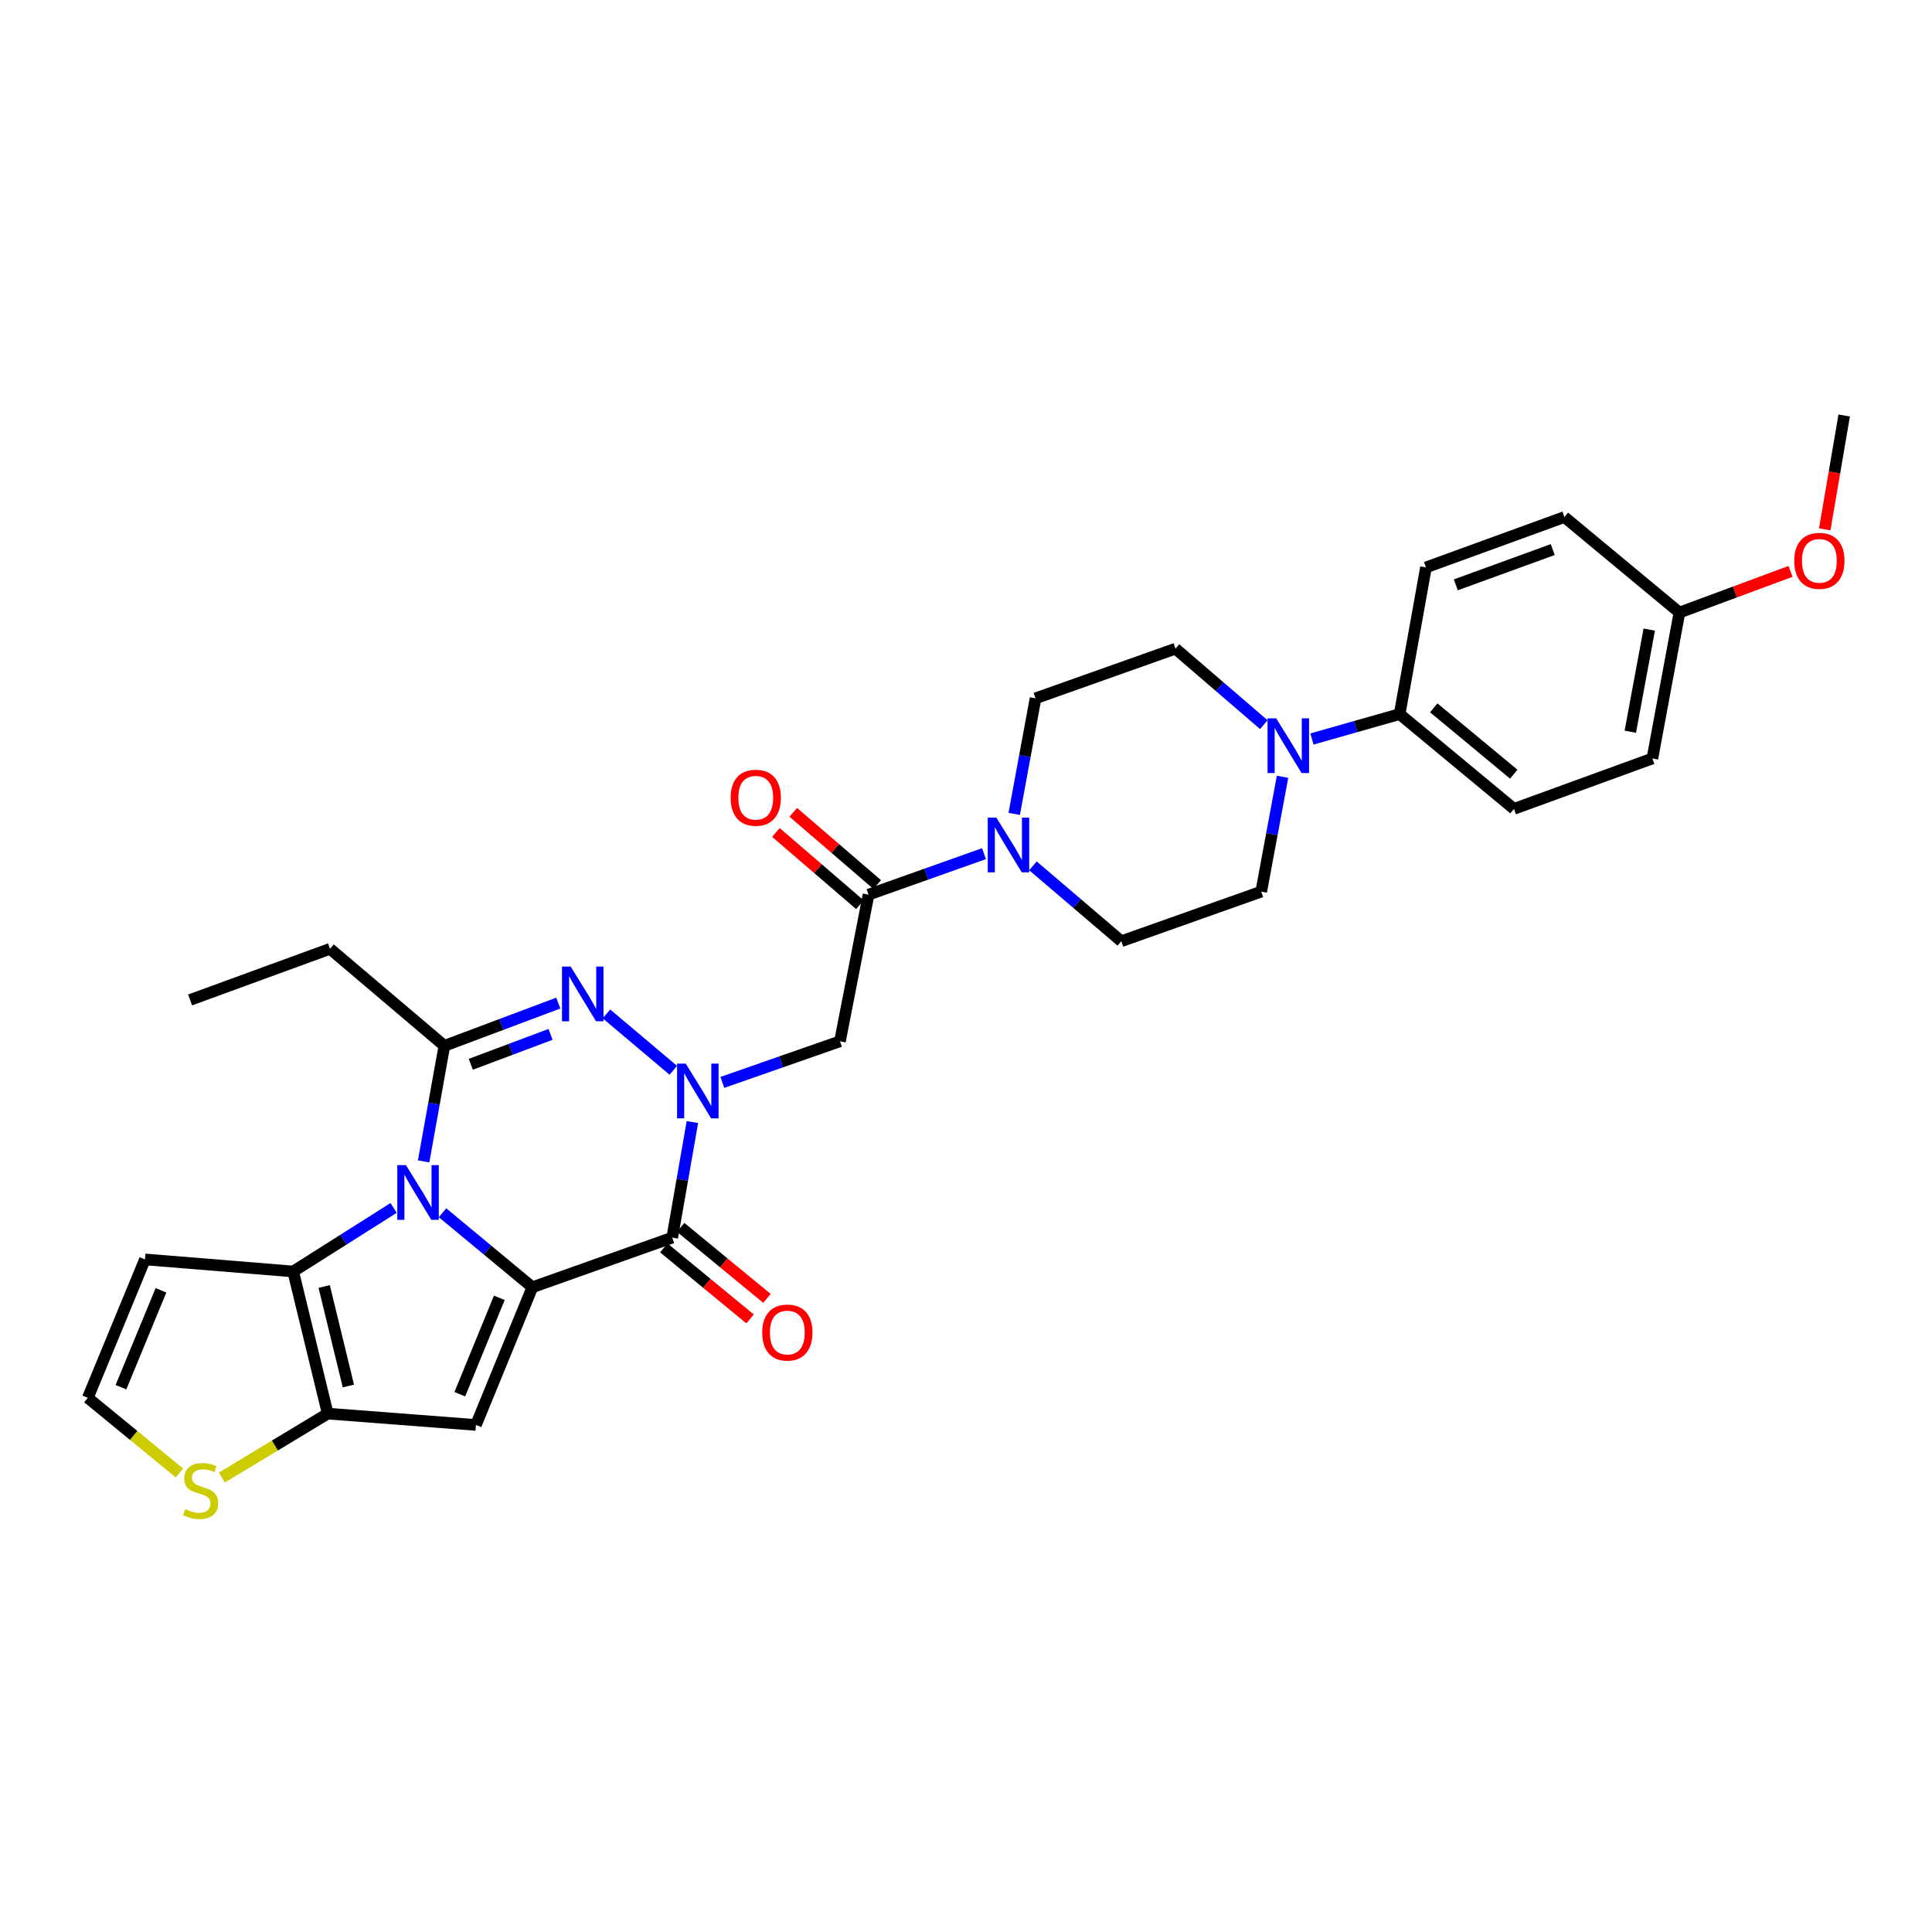 <?xml version='1.0' encoding='iso-8859-1'?>
<svg version='1.1' baseProfile='full'
              xmlns='http://www.w3.org/2000/svg'
                      xmlns:rdkit='http://www.rdkit.org/xml'
                      xmlns:xlink='http://www.w3.org/1999/xlink'
                  xml:space='preserve'
width='1000px' height='1000px' viewBox='0 0 1000 1000'>
<!-- END OF HEADER -->
<rect style='opacity:1.0;fill:#FFFFFF;stroke:none' width='1000' height='1000' x='0' y='0'> </rect>
<path class='bond-0' d='M 275.556,666.273 L 252.299,646.997' style='fill:none;fill-rule:evenodd;stroke:#000000;stroke-width:6px;stroke-linecap:butt;stroke-linejoin:miter;stroke-opacity:1' />
<path class='bond-0' d='M 252.299,646.997 L 229.043,627.721' style='fill:none;fill-rule:evenodd;stroke:#0000FF;stroke-width:6px;stroke-linecap:butt;stroke-linejoin:miter;stroke-opacity:1' />
<path class='bond-2' d='M 275.556,666.273 L 347.94,640.596' style='fill:none;fill-rule:evenodd;stroke:#000000;stroke-width:6px;stroke-linecap:butt;stroke-linejoin:miter;stroke-opacity:1' />
<path class='bond-5' d='M 275.556,666.273 L 246.347,737.556' style='fill:none;fill-rule:evenodd;stroke:#000000;stroke-width:6px;stroke-linecap:butt;stroke-linejoin:miter;stroke-opacity:1' />
<path class='bond-5' d='M 258.442,671.748 L 237.996,721.646' style='fill:none;fill-rule:evenodd;stroke:#000000;stroke-width:6px;stroke-linecap:butt;stroke-linejoin:miter;stroke-opacity:1' />
<path class='bond-4' d='M 219.268,601.139 L 224.636,571.229' style='fill:none;fill-rule:evenodd;stroke:#0000FF;stroke-width:6px;stroke-linecap:butt;stroke-linejoin:miter;stroke-opacity:1' />
<path class='bond-4' d='M 224.636,571.229 L 230.003,541.319' style='fill:none;fill-rule:evenodd;stroke:#000000;stroke-width:6px;stroke-linecap:butt;stroke-linejoin:miter;stroke-opacity:1' />
<path class='bond-6' d='M 203.729,625.23 L 177.739,641.669' style='fill:none;fill-rule:evenodd;stroke:#0000FF;stroke-width:6px;stroke-linecap:butt;stroke-linejoin:miter;stroke-opacity:1' />
<path class='bond-6' d='M 177.739,641.669 L 151.749,658.109' style='fill:none;fill-rule:evenodd;stroke:#000000;stroke-width:6px;stroke-linecap:butt;stroke-linejoin:miter;stroke-opacity:1' />
<path class='bond-1' d='M 358.386,580.774 L 353.163,610.685' style='fill:none;fill-rule:evenodd;stroke:#0000FF;stroke-width:6px;stroke-linecap:butt;stroke-linejoin:miter;stroke-opacity:1' />
<path class='bond-1' d='M 353.163,610.685 L 347.94,640.596' style='fill:none;fill-rule:evenodd;stroke:#000000;stroke-width:6px;stroke-linecap:butt;stroke-linejoin:miter;stroke-opacity:1' />
<path class='bond-3' d='M 348.507,553.984 L 313.904,524.795' style='fill:none;fill-rule:evenodd;stroke:#0000FF;stroke-width:6px;stroke-linecap:butt;stroke-linejoin:miter;stroke-opacity:1' />
<path class='bond-8' d='M 373.883,560.253 L 404.327,549.613' style='fill:none;fill-rule:evenodd;stroke:#0000FF;stroke-width:6px;stroke-linecap:butt;stroke-linejoin:miter;stroke-opacity:1' />
<path class='bond-8' d='M 404.327,549.613 L 434.771,538.972' style='fill:none;fill-rule:evenodd;stroke:#000000;stroke-width:6px;stroke-linecap:butt;stroke-linejoin:miter;stroke-opacity:1' />
<path class='bond-15' d='M 343.567,645.907 L 365.896,664.286' style='fill:none;fill-rule:evenodd;stroke:#000000;stroke-width:6px;stroke-linecap:butt;stroke-linejoin:miter;stroke-opacity:1' />
<path class='bond-15' d='M 365.896,664.286 L 388.225,682.665' style='fill:none;fill-rule:evenodd;stroke:#FF0000;stroke-width:6px;stroke-linecap:butt;stroke-linejoin:miter;stroke-opacity:1' />
<path class='bond-15' d='M 352.312,635.284 L 374.641,653.662' style='fill:none;fill-rule:evenodd;stroke:#000000;stroke-width:6px;stroke-linecap:butt;stroke-linejoin:miter;stroke-opacity:1' />
<path class='bond-15' d='M 374.641,653.662 L 396.97,672.041' style='fill:none;fill-rule:evenodd;stroke:#FF0000;stroke-width:6px;stroke-linecap:butt;stroke-linejoin:miter;stroke-opacity:1' />
<path class='bond-32' d='M 288.978,519.189 L 259.491,530.254' style='fill:none;fill-rule:evenodd;stroke:#0000FF;stroke-width:6px;stroke-linecap:butt;stroke-linejoin:miter;stroke-opacity:1' />
<path class='bond-32' d='M 259.491,530.254 L 230.003,541.319' style='fill:none;fill-rule:evenodd;stroke:#000000;stroke-width:6px;stroke-linecap:butt;stroke-linejoin:miter;stroke-opacity:1' />
<path class='bond-32' d='M 284.966,535.391 L 264.325,543.137' style='fill:none;fill-rule:evenodd;stroke:#0000FF;stroke-width:6px;stroke-linecap:butt;stroke-linejoin:miter;stroke-opacity:1' />
<path class='bond-32' d='M 264.325,543.137 L 243.684,550.882' style='fill:none;fill-rule:evenodd;stroke:#000000;stroke-width:6px;stroke-linecap:butt;stroke-linejoin:miter;stroke-opacity:1' />
<path class='bond-24' d='M 230.003,541.319 L 170.821,491.104' style='fill:none;fill-rule:evenodd;stroke:#000000;stroke-width:6px;stroke-linecap:butt;stroke-linejoin:miter;stroke-opacity:1' />
<path class='bond-7' d='M 246.347,737.556 L 169.629,731.685' style='fill:none;fill-rule:evenodd;stroke:#000000;stroke-width:6px;stroke-linecap:butt;stroke-linejoin:miter;stroke-opacity:1' />
<path class='bond-13' d='M 151.749,658.109 L 75.03,651.871' style='fill:none;fill-rule:evenodd;stroke:#000000;stroke-width:6px;stroke-linecap:butt;stroke-linejoin:miter;stroke-opacity:1' />
<path class='bond-31' d='M 151.749,658.109 L 169.629,731.685' style='fill:none;fill-rule:evenodd;stroke:#000000;stroke-width:6px;stroke-linecap:butt;stroke-linejoin:miter;stroke-opacity:1' />
<path class='bond-31' d='M 167.801,665.896 L 180.317,717.399' style='fill:none;fill-rule:evenodd;stroke:#000000;stroke-width:6px;stroke-linecap:butt;stroke-linejoin:miter;stroke-opacity:1' />
<path class='bond-12' d='M 169.629,731.685 L 142.24,748.23' style='fill:none;fill-rule:evenodd;stroke:#000000;stroke-width:6px;stroke-linecap:butt;stroke-linejoin:miter;stroke-opacity:1' />
<path class='bond-12' d='M 142.24,748.23 L 114.851,764.775' style='fill:none;fill-rule:evenodd;stroke:#CCCC00;stroke-width:6px;stroke-linecap:butt;stroke-linejoin:miter;stroke-opacity:1' />
<path class='bond-9' d='M 434.771,538.972 L 449.563,463.064' style='fill:none;fill-rule:evenodd;stroke:#000000;stroke-width:6px;stroke-linecap:butt;stroke-linejoin:miter;stroke-opacity:1' />
<path class='bond-10' d='M 449.563,463.064 L 479.443,452.458' style='fill:none;fill-rule:evenodd;stroke:#000000;stroke-width:6px;stroke-linecap:butt;stroke-linejoin:miter;stroke-opacity:1' />
<path class='bond-10' d='M 479.443,452.458 L 509.324,441.851' style='fill:none;fill-rule:evenodd;stroke:#0000FF;stroke-width:6px;stroke-linecap:butt;stroke-linejoin:miter;stroke-opacity:1' />
<path class='bond-21' d='M 454.05,457.849 L 432.319,439.151' style='fill:none;fill-rule:evenodd;stroke:#000000;stroke-width:6px;stroke-linecap:butt;stroke-linejoin:miter;stroke-opacity:1' />
<path class='bond-21' d='M 432.319,439.151 L 410.589,420.453' style='fill:none;fill-rule:evenodd;stroke:#FF0000;stroke-width:6px;stroke-linecap:butt;stroke-linejoin:miter;stroke-opacity:1' />
<path class='bond-21' d='M 445.076,468.279 L 423.345,449.581' style='fill:none;fill-rule:evenodd;stroke:#000000;stroke-width:6px;stroke-linecap:butt;stroke-linejoin:miter;stroke-opacity:1' />
<path class='bond-21' d='M 423.345,449.581 L 401.614,430.884' style='fill:none;fill-rule:evenodd;stroke:#FF0000;stroke-width:6px;stroke-linecap:butt;stroke-linejoin:miter;stroke-opacity:1' />
<path class='bond-17' d='M 524.955,421.267 L 530.476,391.358' style='fill:none;fill-rule:evenodd;stroke:#0000FF;stroke-width:6px;stroke-linecap:butt;stroke-linejoin:miter;stroke-opacity:1' />
<path class='bond-17' d='M 530.476,391.358 L 535.997,361.449' style='fill:none;fill-rule:evenodd;stroke:#000000;stroke-width:6px;stroke-linecap:butt;stroke-linejoin:miter;stroke-opacity:1' />
<path class='bond-18' d='M 534.644,448.158 L 557.512,467.67' style='fill:none;fill-rule:evenodd;stroke:#0000FF;stroke-width:6px;stroke-linecap:butt;stroke-linejoin:miter;stroke-opacity:1' />
<path class='bond-18' d='M 557.512,467.67 L 580.38,487.182' style='fill:none;fill-rule:evenodd;stroke:#000000;stroke-width:6px;stroke-linecap:butt;stroke-linejoin:miter;stroke-opacity:1' />
<path class='bond-11' d='M 663.838,402.06 L 658.324,431.782' style='fill:none;fill-rule:evenodd;stroke:#0000FF;stroke-width:6px;stroke-linecap:butt;stroke-linejoin:miter;stroke-opacity:1' />
<path class='bond-11' d='M 658.324,431.782 L 652.81,461.505' style='fill:none;fill-rule:evenodd;stroke:#000000;stroke-width:6px;stroke-linecap:butt;stroke-linejoin:miter;stroke-opacity:1' />
<path class='bond-16' d='M 679.059,382.503 L 701.752,376.058' style='fill:none;fill-rule:evenodd;stroke:#0000FF;stroke-width:6px;stroke-linecap:butt;stroke-linejoin:miter;stroke-opacity:1' />
<path class='bond-16' d='M 701.752,376.058 L 724.444,369.613' style='fill:none;fill-rule:evenodd;stroke:#000000;stroke-width:6px;stroke-linecap:butt;stroke-linejoin:miter;stroke-opacity:1' />
<path class='bond-34' d='M 654.156,375.084 L 631.291,355.416' style='fill:none;fill-rule:evenodd;stroke:#0000FF;stroke-width:6px;stroke-linecap:butt;stroke-linejoin:miter;stroke-opacity:1' />
<path class='bond-34' d='M 631.291,355.416 L 608.427,335.748' style='fill:none;fill-rule:evenodd;stroke:#000000;stroke-width:6px;stroke-linecap:butt;stroke-linejoin:miter;stroke-opacity:1' />
<path class='bond-14' d='M 92.881,762.42 L 69.168,742.963' style='fill:none;fill-rule:evenodd;stroke:#CCCC00;stroke-width:6px;stroke-linecap:butt;stroke-linejoin:miter;stroke-opacity:1' />
<path class='bond-14' d='M 69.168,742.963 L 45.455,723.506' style='fill:none;fill-rule:evenodd;stroke:#000000;stroke-width:6px;stroke-linecap:butt;stroke-linejoin:miter;stroke-opacity:1' />
<path class='bond-33' d='M 75.03,651.871 L 45.455,723.506' style='fill:none;fill-rule:evenodd;stroke:#000000;stroke-width:6px;stroke-linecap:butt;stroke-linejoin:miter;stroke-opacity:1' />
<path class='bond-33' d='M 83.312,667.867 L 62.609,718.011' style='fill:none;fill-rule:evenodd;stroke:#000000;stroke-width:6px;stroke-linecap:butt;stroke-linejoin:miter;stroke-opacity:1' />
<path class='bond-22' d='M 724.444,369.613 L 783.619,418.674' style='fill:none;fill-rule:evenodd;stroke:#000000;stroke-width:6px;stroke-linecap:butt;stroke-linejoin:miter;stroke-opacity:1' />
<path class='bond-22' d='M 742.103,366.379 L 783.525,400.722' style='fill:none;fill-rule:evenodd;stroke:#000000;stroke-width:6px;stroke-linecap:butt;stroke-linejoin:miter;stroke-opacity:1' />
<path class='bond-23' d='M 724.444,369.613 L 738.082,293.69' style='fill:none;fill-rule:evenodd;stroke:#000000;stroke-width:6px;stroke-linecap:butt;stroke-linejoin:miter;stroke-opacity:1' />
<path class='bond-19' d='M 535.997,361.449 L 608.427,335.748' style='fill:none;fill-rule:evenodd;stroke:#000000;stroke-width:6px;stroke-linecap:butt;stroke-linejoin:miter;stroke-opacity:1' />
<path class='bond-20' d='M 580.38,487.182 L 652.81,461.505' style='fill:none;fill-rule:evenodd;stroke:#000000;stroke-width:6px;stroke-linecap:butt;stroke-linejoin:miter;stroke-opacity:1' />
<path class='bond-27' d='M 783.619,418.674 L 855.269,392.584' style='fill:none;fill-rule:evenodd;stroke:#000000;stroke-width:6px;stroke-linecap:butt;stroke-linejoin:miter;stroke-opacity:1' />
<path class='bond-26' d='M 738.082,293.69 L 809.732,267.622' style='fill:none;fill-rule:evenodd;stroke:#000000;stroke-width:6px;stroke-linecap:butt;stroke-linejoin:miter;stroke-opacity:1' />
<path class='bond-26' d='M 753.534,302.71 L 803.689,284.463' style='fill:none;fill-rule:evenodd;stroke:#000000;stroke-width:6px;stroke-linecap:butt;stroke-linejoin:miter;stroke-opacity:1' />
<path class='bond-30' d='M 170.821,491.104 L 98.391,517.568' style='fill:none;fill-rule:evenodd;stroke:#000000;stroke-width:6px;stroke-linecap:butt;stroke-linejoin:miter;stroke-opacity:1' />
<path class='bond-25' d='M 869.273,317.058 L 809.732,267.622' style='fill:none;fill-rule:evenodd;stroke:#000000;stroke-width:6px;stroke-linecap:butt;stroke-linejoin:miter;stroke-opacity:1' />
<path class='bond-28' d='M 869.273,317.058 L 898.023,306.402' style='fill:none;fill-rule:evenodd;stroke:#000000;stroke-width:6px;stroke-linecap:butt;stroke-linejoin:miter;stroke-opacity:1' />
<path class='bond-28' d='M 898.023,306.402 L 926.772,295.746' style='fill:none;fill-rule:evenodd;stroke:#FF0000;stroke-width:6px;stroke-linecap:butt;stroke-linejoin:miter;stroke-opacity:1' />
<path class='bond-35' d='M 869.273,317.058 L 855.269,392.584' style='fill:none;fill-rule:evenodd;stroke:#000000;stroke-width:6px;stroke-linecap:butt;stroke-linejoin:miter;stroke-opacity:1' />
<path class='bond-35' d='M 853.643,325.878 L 843.84,378.746' style='fill:none;fill-rule:evenodd;stroke:#000000;stroke-width:6px;stroke-linecap:butt;stroke-linejoin:miter;stroke-opacity:1' />
<path class='bond-29' d='M 944.476,273.985 L 949.511,244.519' style='fill:none;fill-rule:evenodd;stroke:#FF0000;stroke-width:6px;stroke-linecap:butt;stroke-linejoin:miter;stroke-opacity:1' />
<path class='bond-29' d='M 949.511,244.519 L 954.545,215.053' style='fill:none;fill-rule:evenodd;stroke:#000000;stroke-width:6px;stroke-linecap:butt;stroke-linejoin:miter;stroke-opacity:1' />
<path  class='atom-1' d='M 210.121 603.067
L 219.401 618.067
Q 220.321 619.547, 221.801 622.227
Q 223.281 624.907, 223.361 625.067
L 223.361 603.067
L 227.121 603.067
L 227.121 631.387
L 223.241 631.387
L 213.281 614.987
Q 212.121 613.067, 210.881 610.867
Q 209.681 608.667, 209.321 607.987
L 209.321 631.387
L 205.641 631.387
L 205.641 603.067
L 210.121 603.067
' fill='#0000FF'/>
<path  class='atom-2' d='M 354.935 550.528
L 364.215 565.528
Q 365.135 567.008, 366.615 569.688
Q 368.095 572.368, 368.175 572.528
L 368.175 550.528
L 371.935 550.528
L 371.935 578.848
L 368.055 578.848
L 358.095 562.448
Q 356.935 560.528, 355.695 558.328
Q 354.495 556.128, 354.135 555.448
L 354.135 578.848
L 350.455 578.848
L 350.455 550.528
L 354.935 550.528
' fill='#0000FF'/>
<path  class='atom-4' d='M 295.37 500.282
L 304.65 515.282
Q 305.57 516.762, 307.05 519.442
Q 308.53 522.122, 308.61 522.282
L 308.61 500.282
L 312.37 500.282
L 312.37 528.602
L 308.49 528.602
L 298.53 512.202
Q 297.37 510.282, 296.13 508.082
Q 294.93 505.882, 294.57 505.202
L 294.57 528.602
L 290.89 528.602
L 290.89 500.282
L 295.37 500.282
' fill='#0000FF'/>
<path  class='atom-11' d='M 515.725 423.197
L 525.005 438.197
Q 525.925 439.677, 527.405 442.357
Q 528.885 445.037, 528.965 445.197
L 528.965 423.197
L 532.725 423.197
L 532.725 451.517
L 528.845 451.517
L 518.885 435.117
Q 517.725 433.197, 516.485 430.997
Q 515.285 428.797, 514.925 428.117
L 514.925 451.517
L 511.245 451.517
L 511.245 423.197
L 515.725 423.197
' fill='#0000FF'/>
<path  class='atom-12' d='M 660.562 371.819
L 669.842 386.819
Q 670.762 388.299, 672.242 390.979
Q 673.722 393.659, 673.802 393.819
L 673.802 371.819
L 677.562 371.819
L 677.562 400.139
L 673.682 400.139
L 663.722 383.739
Q 662.562 381.819, 661.322 379.619
Q 660.122 377.419, 659.762 376.739
L 659.762 400.139
L 656.082 400.139
L 656.082 371.819
L 660.562 371.819
' fill='#0000FF'/>
<path  class='atom-13' d='M 95.849 781.14
Q 96.169 781.26, 97.489 781.82
Q 98.809 782.38, 100.249 782.74
Q 101.729 783.06, 103.169 783.06
Q 105.849 783.06, 107.409 781.78
Q 108.969 780.46, 108.969 778.18
Q 108.969 776.62, 108.169 775.66
Q 107.409 774.7, 106.209 774.18
Q 105.009 773.66, 103.009 773.06
Q 100.489 772.3, 98.969 771.58
Q 97.489 770.86, 96.409 769.34
Q 95.369 767.82, 95.369 765.26
Q 95.369 761.7, 97.769 759.5
Q 100.209 757.3, 105.009 757.3
Q 108.289 757.3, 112.009 758.86
L 111.089 761.94
Q 107.689 760.54, 105.129 760.54
Q 102.369 760.54, 100.849 761.7
Q 99.329 762.82, 99.369 764.78
Q 99.369 766.3, 100.129 767.22
Q 100.929 768.14, 102.049 768.66
Q 103.209 769.18, 105.129 769.78
Q 107.689 770.58, 109.209 771.38
Q 110.729 772.18, 111.809 773.82
Q 112.929 775.42, 112.929 778.18
Q 112.929 782.1, 110.289 784.22
Q 107.689 786.3, 103.329 786.3
Q 100.809 786.3, 98.889 785.74
Q 97.009 785.22, 94.769 784.3
L 95.849 781.14
' fill='#CCCC00'/>
<path  class='atom-16' d='M 394.527 689.721
Q 394.527 682.921, 397.887 679.121
Q 401.247 675.321, 407.527 675.321
Q 413.807 675.321, 417.167 679.121
Q 420.527 682.921, 420.527 689.721
Q 420.527 696.601, 417.127 700.521
Q 413.727 704.401, 407.527 704.401
Q 401.287 704.401, 397.887 700.521
Q 394.527 696.641, 394.527 689.721
M 407.527 701.201
Q 411.847 701.201, 414.167 698.321
Q 416.527 695.401, 416.527 689.721
Q 416.527 684.161, 414.167 681.361
Q 411.847 678.521, 407.527 678.521
Q 403.207 678.521, 400.847 681.321
Q 398.527 684.121, 398.527 689.721
Q 398.527 695.441, 400.847 698.321
Q 403.207 701.201, 407.527 701.201
' fill='#FF0000'/>
<path  class='atom-22' d='M 378.176 412.906
Q 378.176 406.106, 381.536 402.306
Q 384.896 398.506, 391.176 398.506
Q 397.456 398.506, 400.816 402.306
Q 404.176 406.106, 404.176 412.906
Q 404.176 419.786, 400.776 423.706
Q 397.376 427.586, 391.176 427.586
Q 384.936 427.586, 381.536 423.706
Q 378.176 419.826, 378.176 412.906
M 391.176 424.386
Q 395.496 424.386, 397.816 421.506
Q 400.176 418.586, 400.176 412.906
Q 400.176 407.346, 397.816 404.546
Q 395.496 401.706, 391.176 401.706
Q 386.856 401.706, 384.496 404.506
Q 382.176 407.306, 382.176 412.906
Q 382.176 418.626, 384.496 421.506
Q 386.856 424.386, 391.176 424.386
' fill='#FF0000'/>
<path  class='atom-29' d='M 928.703 290.291
Q 928.703 283.491, 932.063 279.691
Q 935.423 275.891, 941.703 275.891
Q 947.983 275.891, 951.343 279.691
Q 954.703 283.491, 954.703 290.291
Q 954.703 297.171, 951.303 301.091
Q 947.903 304.971, 941.703 304.971
Q 935.463 304.971, 932.063 301.091
Q 928.703 297.211, 928.703 290.291
M 941.703 301.771
Q 946.023 301.771, 948.343 298.891
Q 950.703 295.971, 950.703 290.291
Q 950.703 284.731, 948.343 281.931
Q 946.023 279.091, 941.703 279.091
Q 937.383 279.091, 935.023 281.891
Q 932.703 284.691, 932.703 290.291
Q 932.703 296.011, 935.023 298.891
Q 937.383 301.771, 941.703 301.771
' fill='#FF0000'/>
</svg>
